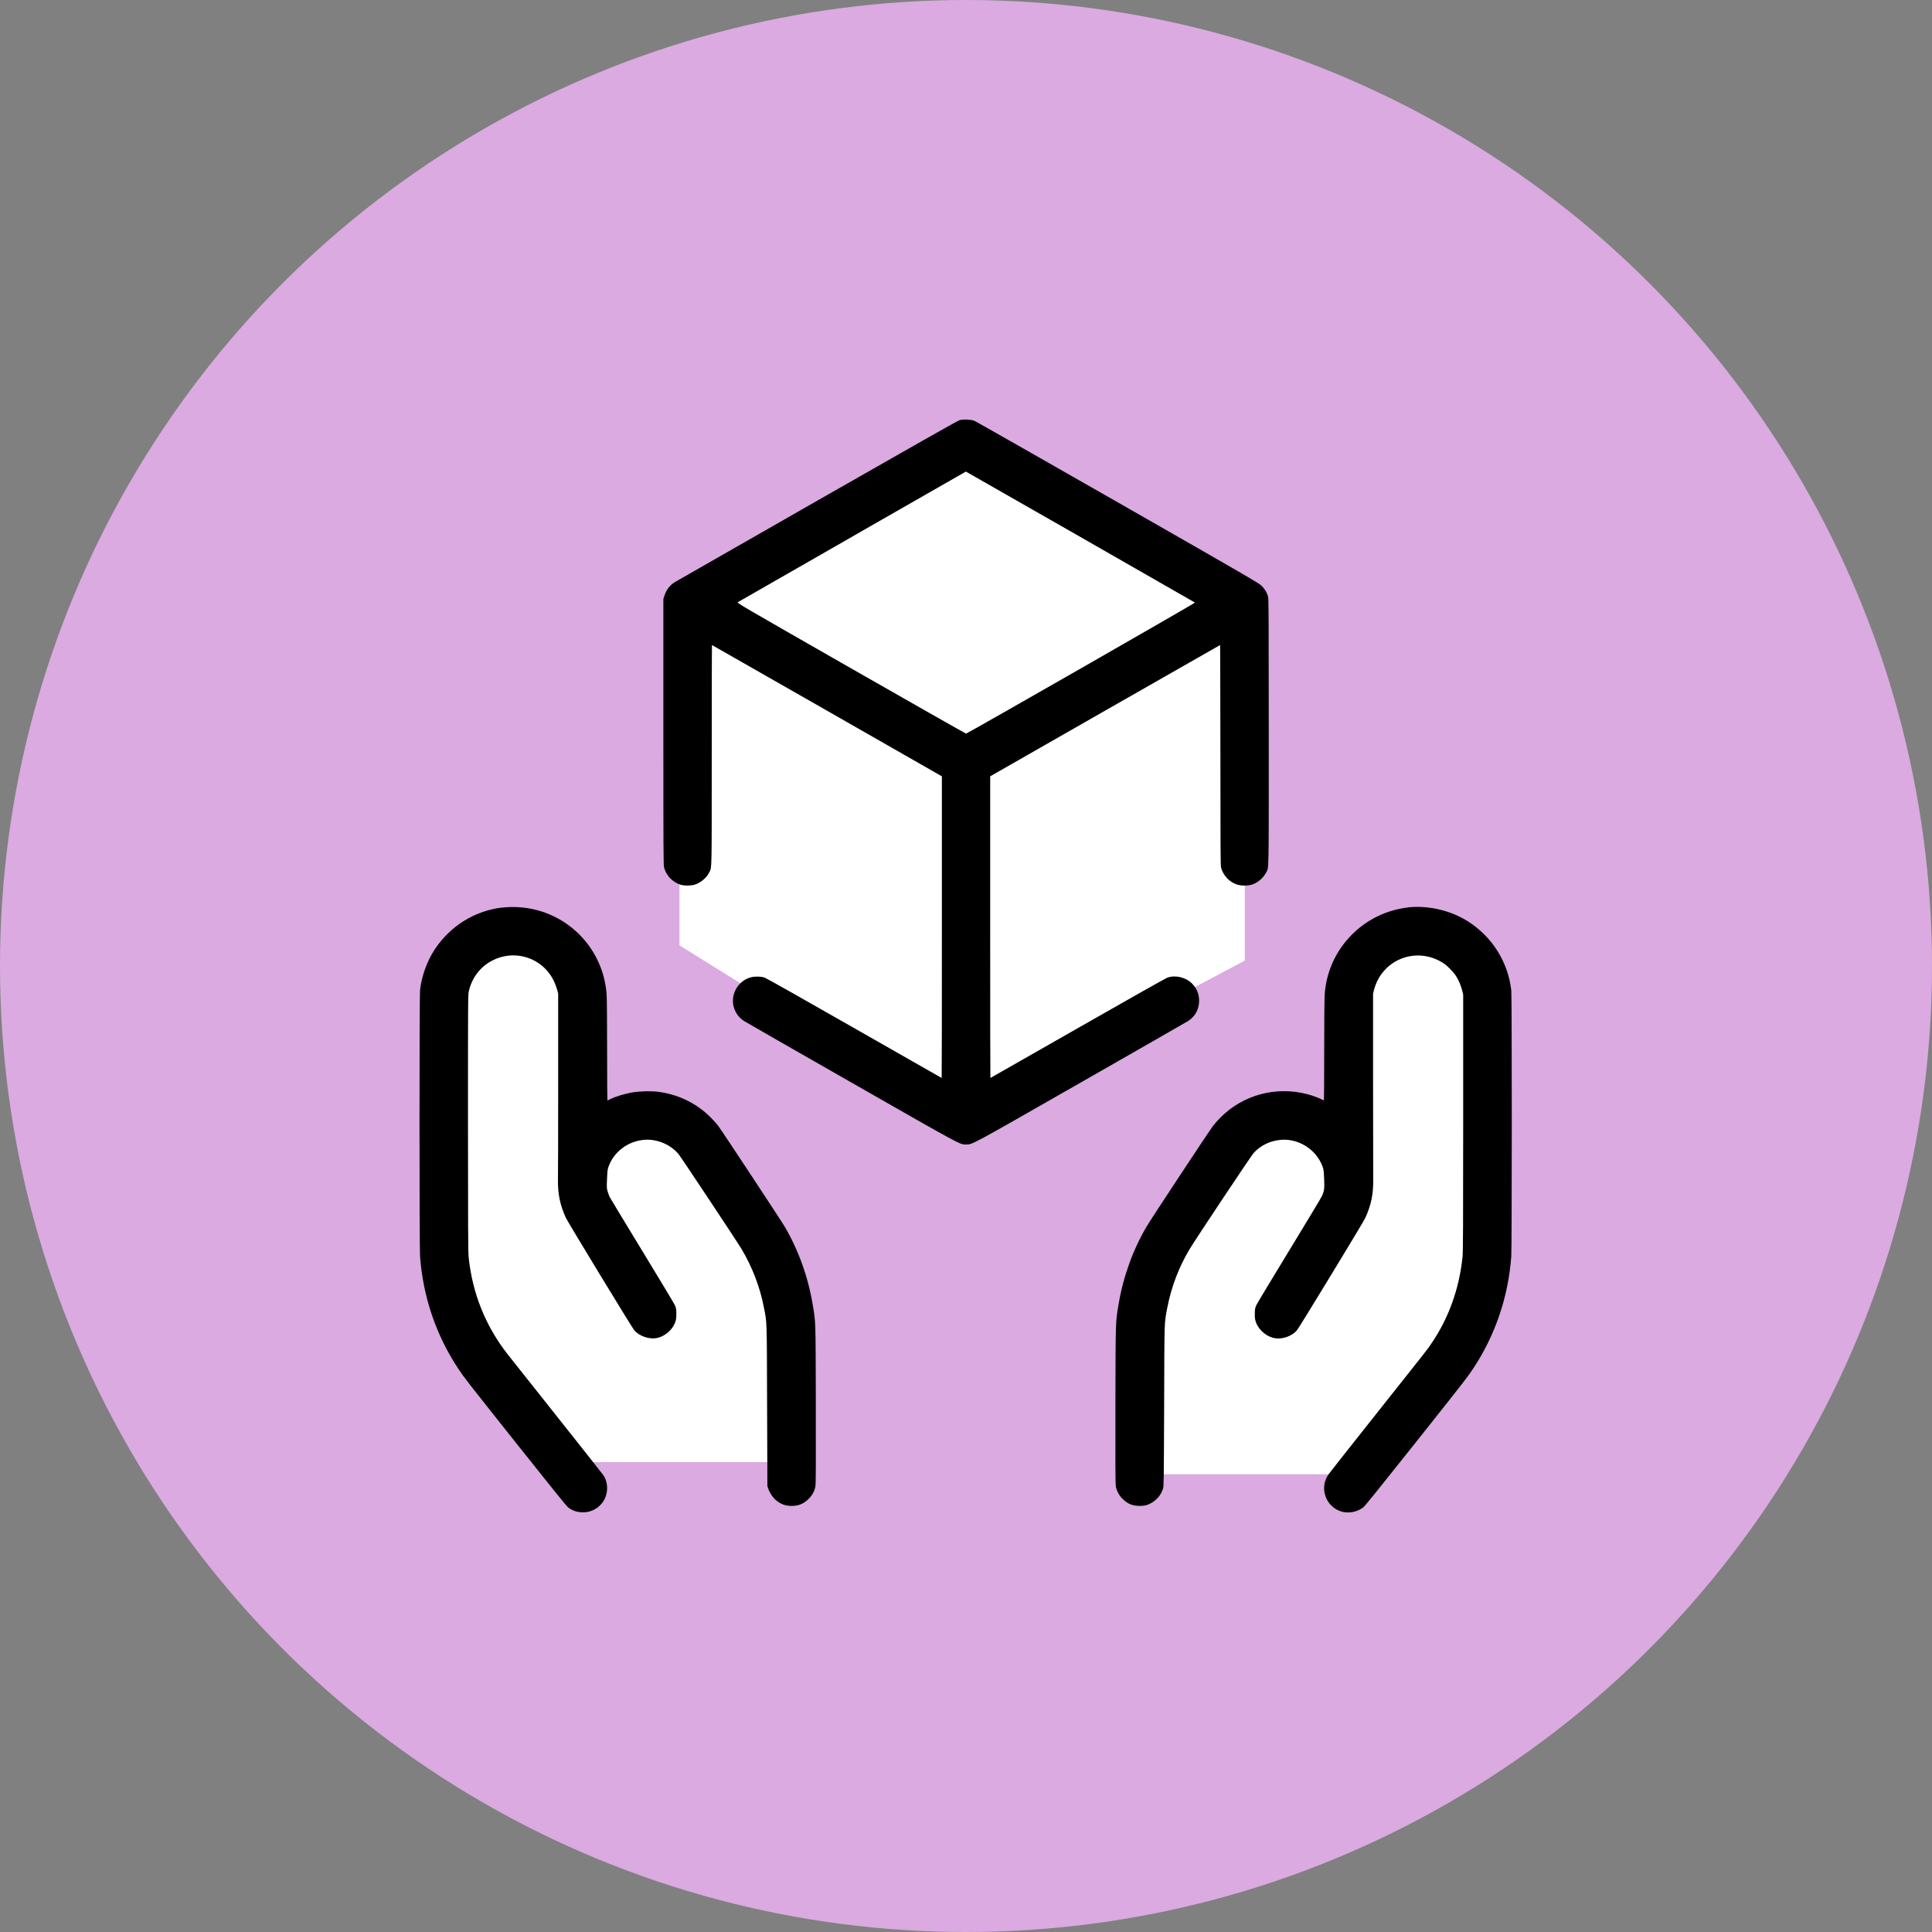 <?xml version="1.0" encoding="UTF-8"?>
<svg id="Layer_1" data-name="Layer 1" xmlns="http://www.w3.org/2000/svg" viewBox="0 0 274 274">
  <rect x="0" y="0" width="274" height="274" fill="#808080" stroke="none"/>
  <defs>
    <style>
      .cls-1 {
        fill: #fff;
      }

      .cls-1, .cls-2, .cls-3 {
        stroke-width: 0px;
      }

      .cls-1, .cls-3 {
        fill-rule: evenodd;
      }

      .cls-2 {
        fill: #daaae1;
      }
    </style>
  </defs>
  <circle class="cls-2" cx="137" cy="137" r="137"/>
  <g>
    <polygon class="cls-1" points="96.36 85.79 96.36 134.07 135.16 158.21 176.54 136.23 176.54 87.95 138.61 62.95 96.36 85.79"/>
    <polyline class="cls-1" points="111.88 207.36 78.69 207.36 63.6 187.53 61.45 152.61 64.46 134.5 73.08 132.35 81.28 136.66 83.43 159.94 87.31 159.51 92.91 156.92 101.54 165.11 112.74 184.51 112.31 205.63"/>
    <polyline class="cls-1" points="161.02 209.08 194.22 209.08 209.3 189.25 211.46 154.33 208.44 136.23 199.82 134.07 191.63 138.38 189.48 161.66 185.6 161.23 179.99 158.64 171.37 166.84 160.16 186.23 160.59 207.36"/>
    <path class="cls-3" d="m136.08,59.59c-.25.07-6.7,3.72-20.18,11.42-10.9,6.23-19.98,11.42-20.18,11.54-.7.42-1.2,1.06-1.48,1.9l-.16.49v18.85c0,16.72.01,18.9.1,19.24.3,1.15,1.24,2.12,2.37,2.45.55.16,1.46.15,2.02-.03.83-.26,1.68-1,2.04-1.77.35-.74.33.19.33-16.62,0-8.57.01-15.58.03-15.58s7.36,4.19,16.32,9.31l16.29,9.31v21.39c0,11.77-.01,21.39-.03,21.39s-5.57-3.17-12.35-7.04c-7.17-4.1-12.5-7.1-12.75-7.19-.52-.18-1.36-.2-1.94-.05-.97.25-1.75.9-2.21,1.82-.77,1.56-.26,3.41,1.2,4.37.19.13,7.04,4.05,15.22,8.72,15.95,9.11,15.38,8.8,16.29,8.8s.35.31,16.29-8.8c8.18-4.67,15.03-8.6,15.22-8.72.99-.64,1.54-1.67,1.54-2.88,0-.92-.34-1.76-1-2.42-.88-.89-2.35-1.24-3.5-.84-.25.09-5.57,3.09-12.75,7.19-6.78,3.87-12.33,7.04-12.35,7.04s-.03-9.63-.03-21.39v-21.39l16.29-9.31c8.96-5.12,16.31-9.31,16.32-9.31s.03,7.03.04,15.62c0,12.89.02,15.67.09,15.94.3,1.12,1.2,2.08,2.28,2.41.59.19,1.52.19,2.12,0,.81-.25,1.63-.97,2.03-1.77.36-.71.34.51.34-19.87,0-15.52-.02-18.89-.09-19.16-.16-.6-.5-1.16-.96-1.6-.4-.38-2.19-1.42-20.35-11.8-10.96-6.26-20.1-11.46-20.31-11.55-.5-.21-1.58-.27-2.14-.11m-15.21,16.51c-8.86,5.07-16.17,9.26-16.25,9.31-.14.1.46.45,16.06,9.37,8.92,5.1,16.26,9.26,16.32,9.26.17,0,32.53-18.52,32.46-18.58-.05-.05-32.47-18.59-32.49-18.58,0,0-7.25,4.15-16.11,9.22m-49.69,52.61c-3.9.48-7.33,2.63-9.52,5.93-1.1,1.66-1.87,3.81-2.09,5.79-.1.88-.1,36.46,0,37.75.43,5.76,2.28,11.2,5.42,15.93.84,1.27.87,1.31,8.41,10.8,4.64,5.84,6.93,8.68,7.16,8.86.61.49,1.3.71,2.17.71,1.12,0,2.18-.58,2.81-1.53.74-1.11.75-2.71,0-3.77-.15-.21-3.12-3.98-6.61-8.37-3.49-4.4-6.6-8.32-6.92-8.72-3.15-4.02-5.02-8.67-5.55-13.82-.07-.65-.09-4.56-.09-19,0-17.51,0-18.19.12-18.7.44-1.88,1.56-3.38,3.19-4.27,3.29-1.79,7.29-.49,8.89,2.87.16.35.36.88.44,1.18l.15.55v12.6c0,6.93-.01,13.15-.03,13.82-.03,2,.3,3.61,1.13,5.41.28.61,9.33,15.49,9.67,15.9.75.9,2.23,1.39,3.36,1.1,1.27-.33,2.33-1.4,2.58-2.6.04-.22.07-.65.05-1.01-.03-.53-.06-.71-.23-1.06-.11-.23-2.19-3.7-4.63-7.7-2.44-4-4.5-7.42-4.59-7.59-.09-.17-.22-.54-.3-.81-.13-.46-.13-.58-.08-1.8.06-1.25.07-1.33.27-1.85.77-1.98,2.63-3.38,4.8-3.64,1.85-.22,3.84.56,5.05,1.98.35.41,8.29,12.38,8.97,13.51,1.51,2.54,2.6,5.38,3.15,8.23.45,2.33.42,1.4.46,13.96l.04,11.41.15.43c.2.58.64,1.22,1.1,1.6.68.55,1.32.78,2.18.78,1,0,1.69-.28,2.42-.99.52-.51.86-1.15.97-1.83.05-.32.07-3.5.05-11.52-.03-12.19,0-11.62-.45-14.25-.64-3.87-2.02-7.71-3.96-11.01-.56-.95-8.77-13.4-9.42-14.28-.2-.27-.68-.81-1.06-1.19-2.07-2.09-4.77-3.37-7.75-3.69-.85-.09-2.34-.04-3.26.1-1.14.18-2.53.6-3.35,1.02-.15.08-.29.14-.31.14s-.04-3.18-.04-7.07c0-3.99-.03-7.47-.07-7.98-.39-5.45-4.02-10.07-9.2-11.75-1.8-.58-3.82-.77-5.7-.54m128.55-.03c-3,.34-5.82,1.7-7.95,3.85-2.29,2.3-3.62,5.23-3.86,8.45-.04.53-.07,3.91-.07,7.99,0,3.89-.02,7.07-.04,7.07s-.16-.06-.31-.14c-.47-.24-1.4-.58-2.08-.75-4.44-1.15-9.1.11-12.29,3.33-.38.38-.86.92-1.06,1.19-.65.88-8.87,13.33-9.42,14.28-1.94,3.31-3.31,7.11-3.96,11-.44,2.6-.42,2.07-.45,14.26-.02,8.02,0,11.2.05,11.52.12.68.45,1.32.97,1.83.73.71,1.42.99,2.42.99.81,0,1.31-.16,1.99-.63.61-.43,1.08-1.06,1.32-1.81.11-.34.12-1,.16-11.77.04-12.55.01-11.63.46-13.96.55-2.85,1.63-5.7,3.12-8.19.87-1.46,8.77-13.32,9.13-13.71.95-1.03,2.24-1.67,3.69-1.83,2.54-.29,5.08,1.26,6.02,3.65.2.52.21.6.27,1.85.06,1.45.02,1.73-.34,2.51-.1.22-2.18,3.68-4.62,7.68s-4.53,7.47-4.64,7.71c-.17.36-.21.53-.23,1.06-.02.36,0,.8.05,1.01.25,1.2,1.31,2.27,2.58,2.6,1.13.29,2.61-.19,3.36-1.1.34-.41,9.39-15.28,9.67-15.9.83-1.8,1.16-3.41,1.13-5.41-.01-.67-.02-6.89-.02-13.82v-12.6s.14-.55.14-.55c1.17-4.37,6.11-6.23,9.9-3.72.49.33,1.32,1.17,1.69,1.73.38.57.72,1.36.91,2.11l.14.56v18.17c0,14.55-.02,18.34-.09,19.03-.46,4.5-1.96,8.7-4.42,12.3-.68.99-.06.21-7.86,10.03-3.5,4.41-6.52,8.23-6.71,8.5-1.4,1.94-.41,4.71,1.92,5.33.98.26,2.19,0,2.99-.62.23-.18,2.52-3.02,7.16-8.86,7.55-9.51,7.57-9.54,8.41-10.8,3.15-4.75,4.99-10.17,5.42-15.93.09-1.27.1-36.9,0-37.73-.45-3.96-2.62-7.47-5.97-9.68-2.49-1.64-5.76-2.42-8.74-2.09"/>
  </g>
</svg>